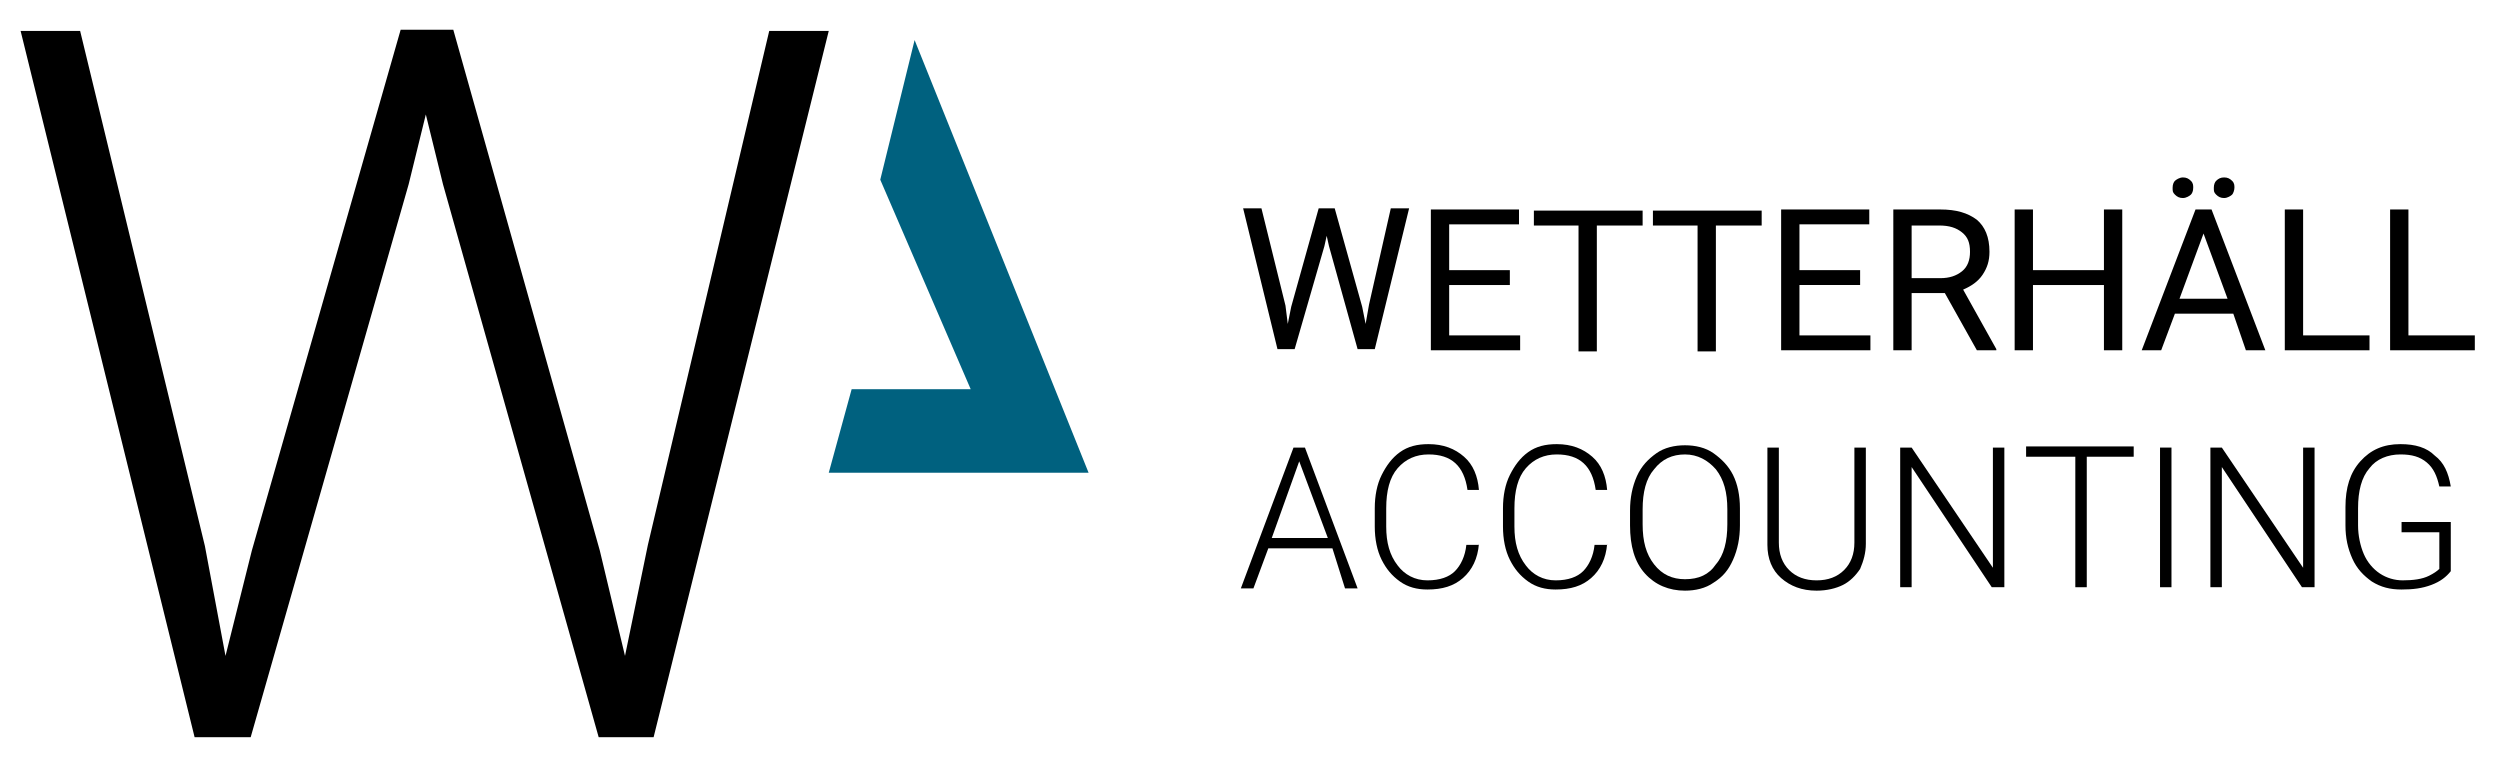 <?xml version="1.0" encoding="utf-8"?>
<!-- Generator: Adobe Illustrator 26.2.1, SVG Export Plug-In . SVG Version: 6.00 Build 0)  -->
<svg version="1.1" id="Layer_2" xmlns="http://www.w3.org/2000/svg" xmlns:xlink="http://www.w3.org/1999/xlink" x="0px" y="0px"
	 viewBox="0 0 218.4 66.9" style="enable-background:new 0 0 218.4 66.9;" xml:space="preserve">
<style type="text/css">
	.st0{fill:#00617F;}
</style>
<g>
	<path d="M17.9,47.7l1.8,9.6l2.3-9.2l13-45.5h4.6l12.8,45.5l2.2,9.2l2-9.7L67.2,2.7h5.2L57.1,64.4h-4.8L38.7,16.1L37.2,10l-1.5,6.1
		L21.9,64.4H17L1.8,2.7h5.2L17.9,47.7z"/>
</g>
<g>
	<path d="M112.3,26.7l0.2,1.6l0.3-1.5l2.4-8.6h1.4l2.4,8.6l0.3,1.5l0.3-1.7l1.9-8.4h1.6l-3,12.3h-1.5l-2.5-9l-0.2-0.9l-0.2,0.9
		l-2.6,9h-1.5l-3-12.3h1.6L112.3,26.7z"/>
	<path d="M131.9,24.9h-5.3v4.4h6.2v1.3h-7.8V18.3h7.7v1.3h-6.1v4h5.3V24.9z"/>
	<path d="M143.4,19.7h-3.9v11h-1.6v-11h-3.9v-1.3h9.5V19.7z"/>
	<path d="M153.8,19.7h-3.9v11h-1.6v-11h-3.9v-1.3h9.5V19.7z"/>
	<path d="M162.5,24.9h-5.3v4.4h6.2v1.3h-7.8V18.3h7.7v1.3h-6.1v4h5.3V24.9z"/>
	<path d="M169.9,25.6H167v5h-1.6V18.3h4.1c1.4,0,2.4,0.3,3.2,0.9c0.7,0.6,1.1,1.5,1.1,2.8c0,0.8-0.2,1.4-0.6,2s-1,1-1.7,1.3l2.9,5.2
		v0.1h-1.7L169.9,25.6z M167,24.3h2.5c0.8,0,1.4-0.2,1.9-0.6c0.5-0.4,0.7-1,0.7-1.7c0-0.8-0.2-1.3-0.7-1.7c-0.5-0.4-1.1-0.6-2-0.6
		H167V24.3z"/>
	<path d="M185.4,30.6h-1.6v-5.7h-6.2v5.7H176V18.3h1.6v5.3h6.2v-5.3h1.6V30.6z"/>
	<path d="M195.1,27.4h-5.1l-1.2,3.2h-1.7l4.7-12.3h1.4l4.7,12.3h-1.7L195.1,27.4z M189.8,16.4c0-0.3,0.1-0.5,0.2-0.6
		s0.4-0.3,0.7-0.3c0.3,0,0.5,0.1,0.7,0.3s0.2,0.4,0.2,0.6c0,0.3-0.1,0.5-0.2,0.6s-0.4,0.3-0.7,0.3c-0.3,0-0.5-0.1-0.7-0.3
		S189.8,16.7,189.8,16.4z M190.4,26.1h4.2l-2.1-5.7L190.4,26.1z M193.4,16.4c0-0.3,0.1-0.5,0.2-0.6c0.2-0.2,0.4-0.3,0.7-0.3
		c0.3,0,0.5,0.1,0.7,0.3c0.2,0.2,0.2,0.4,0.2,0.6s-0.1,0.5-0.2,0.6s-0.4,0.3-0.7,0.3c-0.3,0-0.5-0.1-0.7-0.3S193.4,16.7,193.4,16.4z
		"/>
	<path d="M201.2,29.3h5.8v1.3h-7.4V18.3h1.6V29.3z"/>
	<path d="M210.4,29.3h5.8v1.3h-7.4V18.3h1.6V29.3z"/>
	<path d="M116.4,47.9h-5.6l-1.3,3.5h-1.1l4.6-12.3h1l4.6,12.3h-1.1L116.4,47.9z M111.1,47h4.9l-2.5-6.7L111.1,47z"/>
	<path d="M129.2,47.5c-0.1,1.3-0.6,2.3-1.4,3c-0.8,0.7-1.8,1-3.1,1c-0.9,0-1.7-0.2-2.4-0.7c-0.7-0.5-1.2-1.1-1.6-1.9
		c-0.4-0.8-0.6-1.8-0.6-2.9v-1.6c0-1.1,0.2-2.1,0.6-2.9c0.4-0.8,0.9-1.5,1.6-2c0.7-0.5,1.5-0.7,2.5-0.7c1.3,0,2.3,0.4,3.1,1.1
		c0.8,0.7,1.2,1.7,1.3,2.9h-1c-0.3-2.1-1.4-3.1-3.4-3.1c-1.1,0-2,0.4-2.7,1.2s-1,2-1,3.5V46c0,1.4,0.3,2.5,1,3.4
		c0.6,0.8,1.5,1.3,2.6,1.3c1.1,0,1.9-0.3,2.4-0.8c0.5-0.5,0.9-1.3,1-2.3H129.2z"/>
	<path d="M140.4,47.5c-0.1,1.3-0.6,2.3-1.4,3c-0.8,0.7-1.8,1-3.1,1c-0.9,0-1.7-0.2-2.4-0.7c-0.7-0.5-1.2-1.1-1.6-1.9
		c-0.4-0.8-0.6-1.8-0.6-2.9v-1.6c0-1.1,0.2-2.1,0.6-2.9c0.4-0.8,0.9-1.5,1.6-2c0.7-0.5,1.5-0.7,2.5-0.7c1.3,0,2.3,0.4,3.1,1.1
		c0.8,0.7,1.2,1.7,1.3,2.9h-1c-0.3-2.1-1.4-3.1-3.4-3.1c-1.1,0-2,0.4-2.7,1.2s-1,2-1,3.5V46c0,1.4,0.3,2.5,1,3.4
		c0.6,0.8,1.5,1.3,2.6,1.3c1.1,0,1.9-0.3,2.4-0.8c0.5-0.5,0.9-1.3,1-2.3H140.4z"/>
	<path d="M152,45.9c0,1.1-0.2,2.1-0.6,3c-0.4,0.9-0.9,1.5-1.7,2c-0.7,0.5-1.6,0.7-2.5,0.7c-1.4,0-2.6-0.5-3.5-1.5s-1.3-2.4-1.3-4.2
		v-1.3c0-1.1,0.2-2.1,0.6-3c0.4-0.9,1-1.5,1.7-2c0.7-0.5,1.6-0.7,2.5-0.7s1.8,0.2,2.5,0.7c0.7,0.5,1.3,1.1,1.7,1.9
		c0.4,0.8,0.6,1.8,0.6,2.9V45.9z M150.9,44.5c0-1.5-0.3-2.6-1-3.5c-0.7-0.8-1.6-1.3-2.7-1.3c-1.1,0-2,0.4-2.7,1.3
		c-0.7,0.8-1,2-1,3.5v1.3c0,1.5,0.3,2.6,1,3.5c0.7,0.9,1.6,1.3,2.7,1.3c1.2,0,2.1-0.4,2.7-1.3c0.7-0.8,1-2,1-3.5V44.5z"/>
	<path d="M163,39.1v8.4c0,0.8-0.2,1.5-0.5,2.2c-0.4,0.6-0.9,1.1-1.5,1.4s-1.4,0.5-2.3,0.5c-1.3,0-2.3-0.4-3.1-1.1
		c-0.8-0.7-1.2-1.7-1.2-2.9v-8.5h1v8.3c0,1,0.3,1.8,0.9,2.4c0.6,0.6,1.4,0.9,2.4,0.9s1.8-0.3,2.4-0.9c0.6-0.6,0.9-1.4,0.9-2.4v-8.3
		H163z"/>
	<path d="M175,51.3h-1l-7-10.5v10.5h-1V39.1h1l7.1,10.5V39.1h1V51.3z"/>
	<path d="M186.5,39.9h-4.2v11.4h-1V39.9H177v-0.9h9.4V39.9z"/>
	<path d="M189.7,51.3h-1V39.1h1V51.3z"/>
	<path d="M202.1,51.3h-1l-7-10.5v10.5h-1V39.1h1l7.1,10.5V39.1h1V51.3z"/>
	<path d="M214.1,49.9c-0.4,0.5-0.9,0.9-1.7,1.2c-0.8,0.3-1.6,0.4-2.6,0.4c-1,0-1.8-0.2-2.6-0.7c-0.7-0.5-1.3-1.1-1.7-2
		s-0.6-1.8-0.6-2.9v-1.6c0-1.7,0.4-3,1.3-4s2-1.5,3.5-1.5c1.3,0,2.3,0.3,3,1c0.8,0.6,1.2,1.5,1.4,2.7h-1c-0.2-0.9-0.5-1.6-1.1-2.1
		c-0.6-0.5-1.3-0.7-2.3-0.7c-1.1,0-2.1,0.4-2.7,1.2c-0.7,0.8-1,2-1,3.5v1.5c0,0.9,0.2,1.8,0.5,2.5c0.3,0.7,0.8,1.3,1.4,1.7
		c0.6,0.4,1.3,0.6,2,0.6c0.9,0,1.7-0.1,2.3-0.4c0.4-0.2,0.7-0.4,0.9-0.6v-3.2h-3.3v-0.9h4.3V49.9z"/>
</g>
<polygon class="st0" points="76.9,15.7 79.9,3.5 95.1,41.3 72.4,41.3 74.4,34 84.8,34 "/>
</svg>
